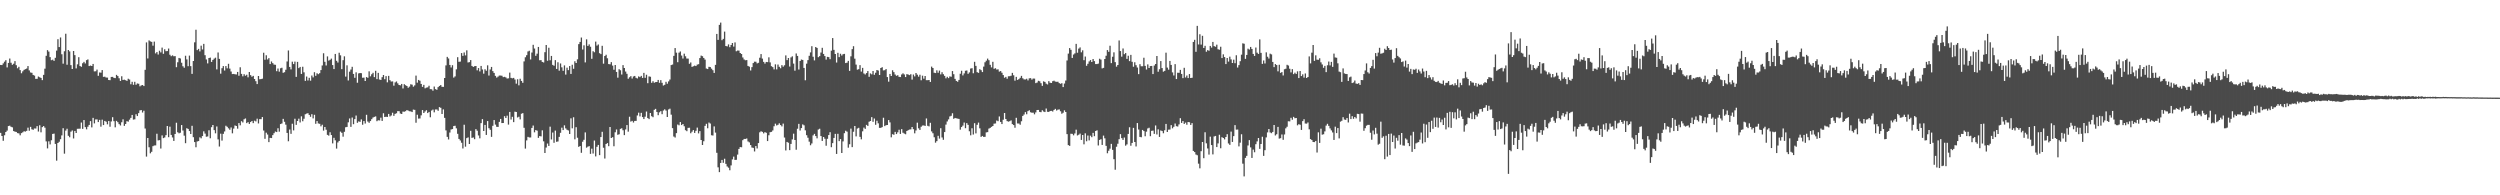 <svg xmlns="http://www.w3.org/2000/svg" width="1920" height="150"><path d="M0 49.853h1v52.199H0zM1 49.963h1v54.499H1zM2 48.697h1v59.434H2zM3 47.340h1v56.525H3zM4 46.218h1v55.151H4zM5 51.757h1v48.525H5zM6 48.308h1v48.505H6zM7 44.950h1v51.567H7zM8 48.182h1v49.184H8zM9 49.789h1v48.015H9zM10 48.935h1v51.743H10zM11 46.962h1v54.174H11zM12 50.084h1v51.260H12zM13 52.444h1v49.800H13zM14 51.324h1v51.121H14zM15 53.867h1v50.050H15zM16 56.273h1v45.989H16zM17 54.799h1v46.829H17zM18 53.652h1v47.154H18zM19 53.073h1v48.001H19zM20 52.631h1v47.878H20zM21 50.739h1v47.324H21zM22 54.078h1v46.323H22zM23 55.648h1v41.776H23zM24 55.909h1v43.437H24zM25 57.555h1v42.153H25zM26 58.083h1v40.556H26zM27 60.546h1v38.168H27zM28 60.535h1v36.330H28zM29 58.777h1v42.217H29zM30 59.340h1v36.855H30zM31 59.848h1v41.801H31zM32 61.560h1v36.097H32zM33 57.497h1v39.299H33zM34 52.746h1v45.284H34zM35 42.876h1v65.735H35zM36 38.489h1v75.490H36zM37 39.651h1v68.875H37zM38 43.888h1v67.007H38zM39 46.257h1v61.485H39zM40 45.836h1v57.024H40zM41 46.749h1v55.840H41zM42 44.403h1v66.131H42zM43 38.864h1v84.515H43zM44 30.109h1v79.726H44zM45 36.163h1v72.675H45zM46 28.754h1v78.131H46zM47 41.698h1v62.290H47zM48 48.894h1v49.544H48zM49 39.363h1v78.669H49zM50 25.900h1v74.403H50zM51 49.738h1v49.113H51zM52 38.390h1v65.888H52zM53 39.491h1v65.913H53zM54 50.006h1v51.109H54zM55 53.002h1v47.186H55zM56 39.148h1v67.202H56zM57 42.332h1v58.214H57zM58 52.505h1v49.656H58zM59 49.386h1v49.516H59zM60 43.925h1v54.957H60zM61 50.759h1v48.058H61zM62 51.279h1v42.831H62zM63 48.569h1v50.395H63zM64 47.502h1v44.733H64zM65 48.740h1v48.889H65zM66 46.179h1v53.156H66zM67 45.614h1v51.693H67zM68 50.755h1v45.181H68zM69 50.322h1v42.705H69zM70 50.684h1v47.177H70zM71 49.111h1v41.409H71zM72 54.842h1v39.924H72zM73 54.749h1v36.983H73zM74 53.451h1v38.226H74zM75 58.239h1v35.509H75zM76 55.657h1v36.392H76zM77 55.824h1v41.444H77zM78 53.794h1v38.091H78zM79 59.058h1v37.017H79zM80 58.866h1v33.991H80zM81 59.521h1v33.966H81zM82 59.605h1v35.889H82zM83 61.423h1v31.531H83zM84 61.613h1v35.701H84zM85 59.074h1v34.188H85zM86 59.054h1v30.952H86zM87 59.789h1v33.291H87zM88 60.008h1v37.795H88zM89 57.495h1v35.353H89zM90 58.427h1v35.438H90zM91 60.088h1v35.239H91zM92 62.167h1v34.172H92zM93 58.582h1v35.323H93zM94 61.375h1v30.288H94zM95 61.173h1v35.484H95zM96 61.576h1v33.655H96zM97 62.114h1v30.959H97zM98 60.491h1v32.957H98zM99 61.095h1v30.805H99zM100 64.698h1v25.811H100zM101 62.842h1v25.429H101zM102 65.108h1v26.720H102zM103 62.844h1v28.821H103zM104 65.083h1v22.655H104zM105 64.101h1v25.060H105zM106 64.302h1v22.586H106zM107 66.302h1v18.496H107zM108 65.600h1v18.931H108zM109 65.305h1v21.124H109zM110 66.078h1v18.956H110zM111 53.620h1v45.083H111zM112 32.540h1v87.730H112zM113 44.920h1v61.077H113zM114 31.002h1v82.091H114zM115 31.792h1v85.950H115zM116 32.162h1v84.416H116zM117 35.090h1v77.202H117zM118 31.959h1v79.745H118zM119 41.000h1v70.686H119zM120 39.974h1v62.720H120zM121 41.869h1v65.945H121zM122 38.951h1v68.651H122zM123 40.228h1v73.849H123zM124 36.562h1v67.406H124zM125 41.327h1v64.753H125zM126 37.855h1v67.710H126zM127 39.297h1v64.476H127zM128 39.228h1v57.539H128zM129 37.283h1v68.065H129zM130 42.018h1v55.247H130zM131 43.158h1v60.455H131zM132 42.510h1v63.052H132zM133 43.233h1v65.000H133zM134 43.092h1v59.837H134zM135 51.620h1v42.645H135zM136 47.818h1v53.748H136zM137 44.481h1v57.928H137zM138 44.909h1v57.024H138zM139 48.196h1v47.841H139zM140 50.896h1v49.377H140zM141 52.007h1v52.183H141zM142 42.828h1v67.136H142zM143 45.637h1v52.798H143zM144 50.830h1v48.198H144zM145 42.682h1v57.953H145zM146 50.787h1v52.116H146zM147 56.728h1v39.867H147zM148 46.850h1v58.521H148zM149 32.508h1v76.579H149zM150 22.845h1v90.234H150zM151 38.521h1v70.118H151zM152 37.548h1v70.784H152zM153 39.484h1v66.005H153zM154 35.094h1v71.123H154zM155 37.992h1v66.506H155zM156 33.707h1v67.145H156zM157 42.416h1v60.212H157zM158 45.680h1v59.317H158zM159 48.688h1v56.094H159zM160 44.554h1v55.511H160zM161 44.215h1v61.986H161zM162 47.585h1v50.109H162zM163 46.014h1v49.981H163zM164 45.028h1v54.904H164zM165 44.279h1v58.102H165zM166 53.281h1v43.856H166zM167 40.308h1v66.751H167zM168 45.222h1v67.326H168zM169 56.584h1v46.090H169zM170 52.375h1v55.595H170zM171 50.741h1v52.043H171zM172 54.188h1v46.786H172zM173 50.759h1v45.824H173zM174 52.457h1v44.902H174zM175 48.988h1v49.548H175zM176 52.691h1v46.967H176zM177 54.941h1v42.929H177zM178 56.863h1v45.527H178zM179 56.774h1v42.016H179zM180 57.012h1v39.336H180zM181 57.198h1v39.574H181zM182 55.231h1v43.593H182zM183 58.154h1v36.351H183zM184 51.677h1v44.563H184zM185 56.731h1v36.328H185zM186 58.603h1v35.456H186zM187 56.964h1v34.628H187zM188 58.175h1v32.799H188zM189 57.410h1v37.143H189zM190 59.402h1v34.371H190zM191 55.321h1v39.878H191zM192 57.713h1v36.056H192zM193 58.921h1v33.982H193zM194 58.269h1v36.285H194zM195 60.670h1v31.982H195zM196 62.350h1v30.888H196zM197 64.556h1v26.603H197zM198 58.376h1v36.468H198zM199 60.853h1v30.645H199zM200 60.713h1v30.851H200zM201 60.432h1v29.459H201zM202 40.487h1v59.747H202zM203 45.863h1v60.748H203zM204 42.444h1v59.422H204zM205 45.650h1v57.690H205zM206 44.646h1v64.529H206zM207 49.205h1v56.683H207zM208 47.218h1v58.793H208zM209 48.500h1v55.282H209zM210 49.606h1v52.668H210zM211 49.745h1v51.256H211zM212 54.668h1v46.765H212zM213 52.645h1v45.879H213zM214 55.021h1v46.097H214zM215 52.448h1v42.831H215zM216 52.027h1v42.785H216zM217 55.891h1v35.410H217zM218 55.449h1v38.118H218zM219 53.556h1v42.192H219zM220 47.200h1v54.870H220zM221 38.773h1v69.745H221zM222 51.409h1v48.097H222zM223 53.300h1v49.484H223zM224 47.372h1v47.662H224zM225 49.221h1v50.903H225zM226 47.296h1v43.884H226zM227 59.015h1v36.859H227zM228 47.493h1v45.447H228zM229 52.306h1v38.837H229zM230 51.405h1v42.638H230zM231 56.799h1v32.568H231zM232 51.247h1v41.883H232zM233 55.529h1v35.644H233zM234 62.114h1v25.644H234zM235 58.800h1v28.423H235zM236 61.805h1v25.140H236zM237 59.738h1v28.553H237zM238 61.942h1v27.752H238zM239 58.022h1v29.665H239zM240 59.461h1v31.478H240zM241 55.460h1v32.707H241zM242 58.237h1v36.836H242zM243 56.264h1v36.729H243zM244 56.964h1v37.859H244zM245 56.239h1v38.823H245zM246 53.831h1v43.195H246zM247 50.265h1v45.531H247zM248 40.892h1v59.427H248zM249 47.445h1v50.091H249zM250 50.262h1v49.363H250zM251 43.311h1v60.292H251zM252 46.561h1v57.637H252zM253 45.916h1v55.671H253zM254 45.030h1v58.683H254zM255 49.960h1v60.191H255zM256 53.064h1v52.750H256zM257 41.407h1v66.373H257zM258 46.692h1v67.458H258zM259 48.042h1v61.375H259zM260 40.508h1v67.722H260zM261 42.476h1v58.580H261zM262 53.082h1v48.930H262zM263 46.216h1v58.752H263zM264 43.263h1v57.939H264zM265 58.813h1v38.926H265zM266 50.180h1v47.312H266zM267 61.821h1v32.119H267zM268 55.064h1v35.930H268zM269 53.394h1v44.028H269zM270 51.283h1v38.976H270zM271 56.770h1v38.605H271zM272 59.763h1v31.750H272zM273 55.531h1v33.213H273zM274 63.554h1v30.734H274zM275 56.383h1v36.843H275zM276 56.074h1v37.516H276zM277 56.197h1v35.513H277zM278 59.697h1v36.088H278zM279 59.601h1v33.387H279zM280 62.185h1v32.666H280zM281 59.171h1v28.979H281zM282 59.747h1v33.588H282zM283 54.792h1v39.503H283zM284 58.605h1v34.351H284zM285 57.049h1v34.504H285zM286 55.907h1v34.344H286zM287 59.237h1v30.503H287zM288 54.394h1v34.985H288zM289 60.757h1v32.307H289zM290 55.950h1v36.408H290zM291 61.107h1v31.416H291zM292 61.375h1v28.981H292zM293 59.267h1v33.586H293zM294 57.621h1v29.388H294zM295 60.835h1v28.999H295zM296 58.470h1v31.183H296zM297 63.229h1v26.587H297zM298 58.248h1v29.272H298zM299 61.599h1v27.841H299zM300 62.595h1v26.097H300zM301 62.505h1v24.058H301zM302 65.804h1v23.188H302zM303 63.272h1v24.158H303zM304 62.563h1v24.413H304zM305 63.991h1v21.359H305zM306 65.300h1v20.100H306zM307 65.554h1v21.632H307zM308 64.471h1v23.078H308zM309 67.953h1v17.770H309zM310 64.659h1v21.135H310zM311 65.437h1v19.954H311zM312 66.044h1v18.464H312zM313 67.360h1v17.596H313zM314 66.506h1v18.965H314zM315 64.719h1v20.824H315zM316 65.023h1v21.032H316zM317 66.561h1v17.612H317zM318 65.582h1v18.784H318zM319 58.072h1v36.191H319zM320 63.494h1v24.639H320zM321 61.386h1v29.702H321zM322 62.029h1v28.935H322zM323 64.453h1v24.113H323zM324 66.717h1v17.832H324zM325 65.167h1v21.593H325zM326 67.815h1v17.782H326zM327 67.273h1v17.340H327zM328 67.074h1v19.741H328zM329 65.840h1v20.128H329zM330 68.449h1v21.604H330zM331 68.564h1v16.335H331zM332 69.617h1v14.557H332zM333 66.433h1v19.821H333zM334 68.449h1v15.626H334zM335 68.974h1v15.090H335zM336 66.923h1v18.164H336zM337 65.973h1v16.310H337zM338 65.339h1v17.439H338zM339 66.641h1v20.924H339zM340 66.717h1v17.322H340zM341 59.894h1v30.652H341zM342 50.205h1v49.965H342zM343 43.661h1v61.457H343zM344 44.888h1v62.242H344zM345 49.894h1v51.874H345zM346 51.835h1v47.598H346zM347 50.061h1v49.081H347zM348 59.573h1v37.264H348zM349 58.665h1v37.919H349zM350 53.238h1v45.300H350zM351 43.932h1v58.823H351zM352 47.477h1v59.246H352zM353 47.317h1v60.578H353zM354 40.778h1v68.859H354zM355 42.888h1v71.152H355zM356 40.272h1v55.513H356zM357 42.531h1v70.090H357zM358 38.665h1v67.433H358zM359 47.969h1v57.571H359zM360 47.733h1v62.846H360zM361 46.117h1v54.341H361zM362 50.626h1v55.259H362zM363 51.427h1v54.126H363zM364 50.864h1v56.030H364zM365 50.697h1v48.493H365zM366 54.034h1v46.367H366zM367 52.263h1v51.794H367zM368 54.845h1v51.379H368zM369 50.617h1v43.952H369zM370 53.329h1v38.159H370zM371 56.584h1v44.016H371zM372 53.183h1v42.783H372zM373 54.337h1v49.285H373zM374 50.155h1v42.822H374zM375 57.994h1v40.453H375zM376 53.359h1v46.307H376zM377 51.421h1v53.675H377zM378 54.607h1v42.025H378zM379 56.010h1v36.218H379zM380 58.282h1v37.436H380zM381 59.610h1v37.791H381zM382 58.832h1v38.644H382zM383 57.987h1v35.587H383zM384 58.028h1v33.311H384zM385 58.143h1v36.372H385zM386 59.244h1v35.204H386zM387 59.001h1v30.249H387zM388 59.431h1v31.197H388zM389 60.340h1v28.471H389zM390 60.175h1v35.506H390zM391 55.735h1v30.210H391zM392 59.825h1v31.995H392zM393 60.152h1v29.549H393zM394 59.784h1v34.032H394zM395 61.082h1v24.671H395zM396 64.281h1v21.725H396zM397 60.867h1v29.356H397zM398 65.543h1v24.131H398zM399 60.471h1v31.242H399zM400 62.176h1v25.172H400zM401 63.595h1v23.312H401zM402 47.157h1v50.977H402zM403 43.970h1v70.134H403zM404 42.375h1v65.465H404zM405 39.537h1v65.577H405zM406 38.960h1v66.630H406zM407 45.653h1v59.930H407zM408 40.356h1v57.887H408zM409 34.415h1v62.002H409zM410 37.292h1v64.352H410zM411 42.870h1v57.005H411zM412 41.235h1v59.116H412zM413 36.026h1v69.857H413zM414 46.264h1v58.239H414zM415 46.207h1v58.569H415zM416 47.564h1v52.540H416zM417 47.955h1v60.564H417zM418 40.112h1v77.394H418zM419 34.563h1v78.767H419zM420 46.623h1v63.588H420zM421 36.662h1v75.403H421zM422 46.271h1v51.004H422zM423 42.973h1v64.149H423zM424 49.818h1v51.949H424zM425 50.487h1v59.175H425zM426 46.163h1v54.163H426zM427 52.938h1v55.950H427zM428 47.797h1v60.857H428zM429 54.263h1v50.846H429zM430 48.759h1v53.217H430zM431 51.711h1v46.349H431zM432 54.382h1v45.495H432zM433 50.203h1v46.040H433zM434 57.294h1v41.322H434zM435 51.993h1v47.710H435zM436 53.883h1v46.312H436zM437 50.759h1v52.144H437zM438 56.758h1v34.133H438zM439 49.736h1v48.804H439zM440 52.819h1v37.218H440zM441 47.028h1v59.995H441zM442 48.363h1v49.331H442zM443 45.566h1v60.214H443zM444 33.909h1v78.884H444zM445 32.183h1v79.932H445zM446 28.812h1v88.538H446zM447 38.063h1v70.791H447zM448 34.820h1v72.537H448zM449 47.910h1v53.783H449zM450 30.228h1v83.176H450zM451 35.280h1v77.346H451zM452 34.108h1v78.124H452zM453 35.875h1v82.306H453zM454 45.142h1v69.026H454zM455 39.336h1v78.589H455zM456 40.121h1v67.825H456zM457 31.936h1v88.154H457zM458 35.042h1v77.678H458zM459 34.133h1v77.154H459zM460 40.855h1v78.303H460zM461 41.597h1v63.691H461zM462 35.200h1v66.032H462zM463 48.882h1v64.556H463zM464 43.007h1v78.765H464zM465 42.023h1v68.566H465zM466 44.735h1v65.163H466zM467 49.184h1v63.091H467zM468 49.393h1v48.159H468zM469 47.724h1v58.237H469zM470 50.361h1v55.003H470zM471 53.568h1v58.770H471zM472 49.944h1v51.638H472zM473 55.231h1v44.193H473zM474 59.653h1v43.897H474zM475 53.153h1v49.981H475zM476 53.979h1v44.998H476zM477 57.248h1v41.263H477zM478 50.047h1v49.976H478zM479 52.235h1v51.526H479zM480 54.959h1v44.485H480zM481 56.694h1v39.342H481zM482 60.457h1v40.686H482zM483 59.358h1v30.290H483zM484 58.459h1v34.939H484zM485 60.336h1v32.485H485zM486 58.722h1v35.392H486zM487 58.315h1v34.563H487zM488 59.772h1v33.076H488zM489 60.242h1v28.434H489zM490 58.665h1v27.873H490zM491 59.248h1v30.135H491zM492 58.285h1v28.372H492zM493 59.875h1v30.041H493zM494 55.964h1v35.493H494zM495 59.729h1v29.885H495zM496 57.372h1v28.308H496zM497 63.922h1v26.772H497zM498 58.685h1v32.787H498zM499 58.946h1v27.843H499zM500 63.574h1v25.678H500zM501 62.377h1v27.651H501zM502 63.547h1v20.757H502zM503 63.094h1v20.515H503zM504 62.963h1v22.987H504zM505 61.366h1v27.118H505zM506 63.593h1v22.659H506zM507 61.542h1v23.797H507zM508 63.613h1v24.083H508zM509 65.671h1v19.212H509zM510 65.144h1v18.821H510zM511 62.837h1v22.083H511zM512 64.311h1v25.532H512zM513 62.537h1v21.508H513zM514 61.098h1v22.353H514zM515 49.990h1v38.061H515zM516 49.567h1v48.834H516zM517 42.888h1v61.967H517zM518 36.914h1v68.685H518zM519 40.441h1v61.789H519zM520 47.749h1v47.912H520zM521 40.457h1v55.797H521zM522 39.500h1v54.268H522zM523 42.664h1v53.394H523zM524 44.927h1v50.317H524zM525 41.210h1v55.783H525zM526 43.188h1v56.822H526zM527 44.968h1v55.774H527zM528 45.026h1v53.169H528zM529 49.022h1v49.075H529zM530 47.978h1v54.362H530zM531 51.329h1v49.807H531zM532 50.871h1v49.043H532zM533 50.361h1v51.730H533zM534 50.745h1v49.702H534zM535 49.596h1v48.427H535zM536 49.290h1v53.139H536zM537 44.611h1v56.083H537zM538 42.721h1v64.803H538zM539 43.147h1v68.195H539zM540 44.506h1v64.007H540zM541 45.749h1v50.926H541zM542 52.618h1v42.453H542zM543 53.034h1v45.488H543zM544 51.320h1v42.783H544zM545 51.508h1v43.341H545zM546 52.725h1v51.169H546zM547 53.934h1v50.150H547zM548 56.007h1v41.057H548zM549 49.825h1v52.004H549zM550 26.040h1v91.301H550zM551 30.599h1v97.936H551zM552 19.100h1v113.097H552zM553 17.374h1v107.758H553zM554 30.860h1v91.958H554zM555 29.855h1v95.158H555zM556 24.259h1v97.639H556zM557 35.353h1v90.504H557zM558 35.653h1v92.187H558zM559 34.113h1v94.675H559zM560 36.271h1v94.487H560zM561 34.543h1v92.509H561zM562 33.016h1v89.399H562zM563 35.788h1v84.464H563zM564 32.577h1v90.266H564zM565 39.384h1v83.320H565zM566 38.791h1v79.923H566zM567 38.844h1v75.524H567zM568 40.718h1v72.251H568zM569 41.464h1v71.654H569zM570 44.140h1v63.512H570zM571 45.692h1v61.027H571zM572 46.284h1v60.400H572zM573 46.133h1v60.187H573zM574 50.620h1v58.012H574zM575 51.183h1v58.184H575zM576 54.117h1v57.289H576zM577 51.546h1v61.780H577zM578 48.420h1v65.156H578zM579 47.365h1v68.969H579zM580 47.397h1v64.783H580zM581 48.708h1v65.295H581zM582 48.251h1v61.622H582zM583 44.357h1v57.298H583zM584 41.499h1v59.294H584zM585 45.012h1v56.239H585zM586 47.539h1v54.913H586zM587 48.832h1v52.645H587zM588 47.589h1v54.426H588zM589 47.736h1v60.583H589zM590 44.037h1v59.825H590zM591 47.930h1v53.593H591zM592 50.839h1v50.439H592zM593 51.553h1v48.663H593zM594 53.311h1v43.671H594zM595 49.429h1v45.527H595zM596 53.302h1v43.032H596zM597 49.551h1v46.303H597zM598 51.286h1v43.446H598zM599 52.439h1v43.600H599zM600 50.029h1v47.044H600zM601 51.183h1v43.737H601zM602 50.130h1v55.486H602zM603 42.524h1v73.022H603zM604 46.188h1v62.814H604zM605 44.563h1v65.039H605zM606 51.105h1v64.185H606zM607 44.078h1v66.454H607zM608 43.286h1v63.783H608zM609 48.857h1v53.778H609zM610 54.295h1v53.233H610zM611 41.077h1v73.913H611zM612 42.952h1v55.920H612zM613 53.375h1v41.748H613zM614 46.843h1v53.403H614zM615 45.731h1v52.602H615zM616 46.042h1v49.505H616zM617 52.197h1v44.037H617zM618 61.663h1v38.432H618zM619 48.894h1v54.943H619zM620 46.172h1v59.585H620zM621 42.833h1v65.989H621zM622 40.263h1v71.276H622zM623 35.504h1v74.666H623zM624 43.565h1v60.397H624zM625 46.387h1v56.438H625zM626 36.113h1v68.399H626zM627 36.802h1v69.420H627zM628 43.909h1v55.575H628zM629 43.103h1v55.769H629zM630 40.363h1v64.149H630zM631 36.715h1v71.526H631zM632 41.441h1v63.787H632zM633 43.034h1v63.494H633zM634 45.779h1v66.154H634zM635 43.666h1v62.922H635zM636 43.895h1v59.841H636zM637 45.456h1v56.051H637zM638 38.912h1v74.137H638zM639 29.214h1v80.690H639zM640 38.278h1v67.637H640zM641 41.489h1v61.315H641zM642 48.001h1v70.210H642zM643 40.549h1v62.192H643zM644 43.893h1v64.506H644zM645 41.272h1v65.556H645zM646 42.668h1v74.856H646zM647 41.624h1v66.985H647zM648 41.373h1v60.912H648zM649 48.436h1v51.958H649zM650 48.122h1v52.991H650zM651 46.735h1v66.680H651zM652 54.451h1v56.364H652zM653 43.259h1v55.504H653zM654 37.717h1v75.288H654zM655 35.502h1v65.689H655zM656 45.076h1v51.709H656zM657 49.599h1v55.135H657zM658 53.517h1v45.204H658zM659 53.133h1v45.012H659zM660 50.015h1v55.087H660zM661 54.987h1v52.039H661zM662 52.100h1v48.775H662zM663 56.424h1v41.570H663zM664 57.188h1v41.776H664zM665 56.133h1v39.771H665zM666 54.595h1v42.110H666zM667 58.992h1v34.502H667zM668 56.351h1v36.564H668zM669 57.090h1v32.865H669zM670 54.536h1v39.015H670zM671 57.449h1v33.586H671zM672 55.863h1v39.988H672zM673 53.785h1v38.933H673zM674 54.172h1v40.569H674zM675 57.623h1v40.601H675zM676 52.247h1v45.941H676zM677 51.627h1v46.026H677zM678 54.082h1v36.317H678zM679 53.890h1v42.986H679zM680 53.048h1v43.094H680zM681 59.175h1v36.809H681zM682 62.698h1v29.533H682zM683 56.763h1v37.223H683zM684 58.356h1v47.113H684zM685 53.989h1v49.072H685zM686 55.385h1v48.118H686zM687 57.227h1v44.032H687zM688 58.234h1v44.724H688zM689 57.729h1v43.877H689zM690 59.052h1v40.601H690zM691 59.166h1v43.678H691zM692 57.202h1v41.991H692zM693 56.296h1v45.653H693zM694 57.168h1v45.426H694zM695 59.205h1v43.911H695zM696 56.946h1v43.639H696zM697 57.225h1v42.762H697zM698 57.690h1v41.794H698zM699 56.982h1v42.419H699zM700 61.137h1v36.374H700zM701 57.223h1v42.000H701zM702 58.697h1v43.694H702zM703 56.065h1v44.149H703zM704 57.349h1v36.848H704zM705 58.898h1v39.668H705zM706 57.417h1v42.359H706zM707 61.652h1v35.680H707zM708 58.129h1v38.274H708zM709 60.400h1v35.891H709zM710 58.349h1v38.356H710zM711 61.597h1v29.391H711zM712 61.617h1v35.007H712zM713 61.446h1v35.637H713zM714 62.947h1v31.350H714zM715 51.155h1v49.743H715zM716 52.229h1v50.118H716zM717 55.861h1v49.541H717zM718 56.101h1v53.448H718zM719 54.018h1v54.350H719zM720 55.868h1v48.411H720zM721 54.243h1v52.178H721zM722 57.140h1v41.295H722zM723 55.449h1v50.148H723zM724 57.010h1v50.340H724zM725 58.241h1v43.197H725zM726 60.162h1v35.541H726zM727 58.994h1v34.266H727zM728 59.992h1v31.707H728zM729 58.669h1v30.771H729zM730 58.916h1v30.036H730zM731 54.565h1v32.423H731zM732 56.998h1v34.243H732zM733 60.571h1v29.981H733zM734 62.176h1v28.693H734zM735 62.789h1v28.292H735zM736 61.372h1v29.984H736zM737 56.641h1v42.945H737zM738 54.309h1v43.259H738zM739 57.923h1v38.544H739zM740 56.346h1v37.775H740zM741 54.339h1v44.108H741zM742 54.126h1v40.441H742zM743 56.657h1v39.249H743zM744 55.600h1v45.213H744zM745 52.657h1v51.260H745zM746 52.380h1v46.152H746zM747 56.248h1v47.086H747zM748 47.440h1v47.159H748zM749 50.578h1v51.860H749zM750 55.433h1v40.391H750zM751 55.939h1v38.242H751zM752 53.130h1v45.435H752zM753 53.897h1v51.235H753zM754 55.371h1v49.029H754zM755 51.148h1v54.005H755zM756 47.811h1v57.255H756zM757 46.614h1v55.062H757zM758 45.005h1v56.493H758zM759 46.232h1v52.558H759zM760 49.766h1v48.429H760zM761 51.766h1v45.689H761zM762 47.486h1v49.292H762zM763 52.824h1v42.158H763zM764 52.359h1v42.460H764zM765 53.412h1v39.132H765zM766 53.259h1v39.812H766zM767 54.993h1v34.444H767zM768 54.575h1v39.068H768zM769 55.836h1v39.462H769zM770 57.632h1v34.312H770zM771 59.686h1v27.102H771zM772 59.015h1v32.382H772zM773 60.493h1v32.540H773zM774 58.587h1v34.834H774zM775 58.516h1v34.559H775zM776 58.189h1v34.293H776zM777 55.975h1v39.365H777zM778 57.793h1v38.271H778zM779 61.951h1v36.161H779zM780 59.056h1v31.430H780zM781 61.384h1v33.442H781zM782 60.757h1v34.131H782zM783 59.747h1v36.035H783zM784 58.260h1v34.882H784zM785 60.091h1v28.944H785zM786 60.974h1v26.962H786zM787 61.006h1v25.122H787zM788 60.450h1v27.306H788zM789 61.734h1v23.630H789zM790 60.180h1v24.527H790zM791 60.027h1v26.189H791zM792 61.132h1v25.431H792zM793 60.315h1v26.214H793zM794 60.381h1v27.450H794zM795 63.858h1v22.444H795zM796 63.387h1v21.073H796zM797 62.045h1v22.375H797zM798 62.400h1v23.570H798zM799 63.897h1v22.247H799zM800 65.934h1v18.743H800zM801 62.469h1v23.167H801zM802 62.931h1v23.131H802zM803 64.270h1v19.084H803zM804 64.877h1v20.968H804zM805 62.299h1v23.666H805zM806 63.554h1v21.762H806zM807 63.757h1v21.394H807zM808 62.368h1v23.284H808zM809 61.951h1v22.501H809zM810 62.668h1v20.963H810zM811 62.840h1v22.030H811zM812 62.785h1v21.423H812zM813 63.833h1v20.176H813zM814 64.341h1v21.087H814zM815 63.885h1v23.465H815zM816 66.886h1v19.704H816zM817 64.144h1v20.615H817zM818 61.835h1v24.200H818zM819 46.461h1v56.554H819zM820 41.176h1v70.283H820zM821 36.905h1v75.101H821zM822 38.267h1v64.460H822zM823 44.488h1v58.298H823zM824 41.869h1v62.061H824zM825 41.011h1v61.496H825zM826 33.689h1v65.879H826zM827 40.478h1v63.544H827zM828 37.308h1v66.183H828zM829 36.383h1v66.234H829zM830 40.205h1v67.271H830zM831 38.670h1v65.002H831zM832 46.218h1v64.645H832zM833 43.417h1v59.006H833zM834 50.537h1v57.932H834zM835 49.008h1v55.085H835zM836 47.168h1v60.665H836zM837 46.143h1v58.031H837zM838 47.623h1v57.740H838zM839 45.303h1v56.715H839zM840 46.937h1v57.658H840zM841 49.184h1v51.439H841zM842 49.182h1v50.926H842zM843 48.871h1v62.828H843zM844 45.085h1v62.393H844zM845 45.776h1v61.146H845zM846 52.517h1v58.768H846zM847 52.119h1v52.000H847zM848 45.321h1v60.917H848zM849 42.815h1v69.193H849zM850 38.466h1v79.257H850zM851 39.771h1v75.984H851zM852 35.147h1v79.031H852zM853 48.475h1v62.036H853zM854 43.579h1v71.514H854zM855 40.185h1v82.061H855zM856 47.736h1v82.617H856zM857 51.194h1v61.507H857zM858 49.896h1v60.505H858zM859 31.075h1v75.842H859zM860 39.205h1v63.805H860zM861 43.504h1v62.565H861zM862 37.234h1v70.212H862zM863 41.606h1v64.034H863zM864 40.773h1v71.111H864zM865 45.225h1v65.680H865zM866 42.824h1v60.040H866zM867 46.944h1v50.809H867zM868 42.146h1v69.793H868zM869 47.438h1v62.311H869zM870 51.276h1v46.916H870zM871 47.820h1v61.221H871zM872 50.098h1v62.409H872zM873 51.885h1v42.625H873zM874 56.939h1v42.545H874zM875 49.285h1v55.882H875zM876 50.915h1v54.490H876zM877 50.910h1v48.887H877zM878 44.325h1v56.323H878zM879 50.599h1v54.062H879zM880 53.398h1v47.701H880zM881 49.473h1v49.203H881zM882 52.213h1v45.902H882zM883 50.729h1v53.851H883zM884 50.654h1v49.837H884zM885 56.898h1v43.419H885zM886 50.313h1v52.503H886zM887 49.159h1v47.195H887zM888 43.000h1v60.251H888zM889 55.115h1v44.218H889zM890 53.199h1v51.954H890zM891 46.893h1v53.293H891zM892 52.290h1v48.358H892zM893 55.025h1v47.340H893zM894 54.444h1v45.598H894zM895 40.453h1v54.705H895zM896 51.936h1v49.420H896zM897 53.501h1v46.069H897zM898 46.790h1v52.693H898zM899 49.885h1v46.239H899zM900 55.625h1v42.947H900zM901 57.978h1v39.402H901zM902 49.258h1v45.616H902zM903 60.699h1v36.207H903zM904 55.859h1v41.302H904zM905 55.923h1v39.640H905zM906 53.657h1v37.095H906zM907 56.763h1v37.665H907zM908 60.020h1v32.975H908zM909 52.050h1v43.110H909zM910 59.489h1v34.666H910zM911 58.035h1v37.779H911zM912 59.962h1v33.719H912zM913 56.898h1v37.026H913zM914 59.919h1v36.010H914zM915 59.718h1v34.845H915zM916 32.215h1v83.698H916zM917 30.558h1v86.220H917zM918 39.791h1v78.902H918zM919 19.865h1v99.378H919zM920 34.149h1v91.560H920zM921 26.305h1v102.960H921zM922 34.229h1v81.887H922zM923 27.498h1v81.560H923zM924 36.832h1v84.677H924zM925 35.172h1v66.399H925zM926 39.711h1v70.390H926zM927 38.503h1v75.510H927zM928 38.972h1v79.742H928zM929 35.266h1v69.708H929zM930 36.559h1v74.831H930zM931 32.215h1v86.373H931zM932 35.426h1v69.367H932zM933 35.912h1v68.468H933zM934 34.330h1v78.621H934zM935 37.830h1v72.295H935zM936 38.210h1v65.259H936zM937 35.907h1v77.943H937zM938 44.588h1v60.777H938zM939 41.746h1v64.220H939zM940 43.835h1v63.206H940zM941 49.221h1v56.005H941zM942 44.552h1v58.521H942zM943 47.289h1v62.867H943zM944 43.510h1v67.758H944zM945 45.625h1v55.447H945zM946 48.370h1v60.626H946zM947 45.815h1v58.717H947zM948 48.521h1v47.580H948zM949 42.439h1v57.122H949zM950 51.851h1v47.607H950zM951 50.024h1v62.400H951zM952 46.983h1v62.579H952zM953 42.009h1v61.089H953zM954 33.289h1v92.395H954zM955 33.609h1v101.843H955zM956 45.209h1v76.030H956zM957 42.183h1v77.541H957zM958 37.372h1v74.341H958zM959 38.052h1v69.564H959zM960 36.058h1v77.161H960zM961 37.562h1v83.734H961zM962 41.402h1v73.508H962zM963 42.961h1v73.997H963zM964 36.527h1v74.197H964zM965 40.434h1v68.175H965zM966 41.425h1v64.554H966zM967 30.263h1v84.087H967zM968 40.622h1v69.976H968zM969 49.047h1v55.946H969zM970 46.440h1v73.267H970zM971 48.731h1v66.644H971zM972 40.185h1v65.357H972zM973 43.575h1v58.111H973zM974 44.948h1v54.115H974zM975 41.199h1v60.535H975zM976 41.789h1v60.530H976zM977 47.589h1v53.744H977zM978 51.563h1v44.447H978zM979 49.187h1v54.847H979zM980 49.963h1v53.146H980zM981 54.808h1v42.652H981zM982 49.715h1v56.719H982zM983 55.943h1v50.214H983zM984 55.357h1v47.930H984zM985 57.935h1v49.411H985zM986 53.199h1v50.061H986zM987 52.785h1v45.774H987zM988 49.768h1v47.552H988zM989 50.329h1v42.783H989zM990 52.808h1v40.427H990zM991 55.627h1v34.820H991zM992 53.107h1v38.828H992zM993 56.923h1v32.847H993zM994 55.829h1v35.019H994zM995 56.795h1v33.824H995zM996 54.781h1v41.460H996zM997 59.930h1v35.452H997zM998 54.513h1v41.283H998zM999 58.420h1v41.373H999zM1000 57.111h1v35.921H1000zM1001 59.599h1v31.922H1001zM1002 56.442h1v38.425H1002zM1003 59.882h1v35.069H1003zM1004 59.134h1v34.902H1004zM1005 43.295h1v56.028H1005zM1006 48.708h1v58.109H1006zM1007 40.432h1v67.147H1007zM1008 34.568h1v74.476H1008zM1009 46.749h1v62.391H1009zM1010 42.474h1v65.783H1010zM1011 45.829h1v71.306H1011zM1012 45.934h1v55.719H1012zM1013 44.746h1v65.002H1013zM1014 47.848h1v50.958H1014zM1015 49.507h1v53.906H1015zM1016 52.089h1v51.038H1016zM1017 50.578h1v50.336H1017zM1018 55.389h1v41.071H1018zM1019 50.114h1v44.950H1019zM1020 47.255h1v49.422H1020zM1021 50.201h1v48.392H1021zM1022 47.509h1v52.645H1022zM1023 51.331h1v50.402H1023zM1024 41.178h1v66.286H1024zM1025 44.131h1v53.151H1025zM1026 44.323h1v57.898H1026zM1027 48.640h1v49.734H1027zM1028 55.014h1v51.299H1028zM1029 55.433h1v38.022H1029zM1030 62.851h1v29.929H1030zM1031 52.551h1v37.452H1031zM1032 56.390h1v35.385H1032zM1033 56.774h1v35.296H1033zM1034 56.873h1v33.817H1034zM1035 62.137h1v31.906H1035zM1036 59.372h1v27.933H1036zM1037 58.846h1v32.611H1037zM1038 63.780h1v25.436H1038zM1039 63.327h1v27.892H1039zM1040 61.846h1v28.029H1040zM1041 64.190h1v26.756H1041zM1042 64.423h1v22.982H1042zM1043 63.904h1v23.710H1043zM1044 65.254h1v28.210H1044zM1045 61.439h1v25.765H1045zM1046 61.555h1v25.735H1046zM1047 56.898h1v43.568H1047zM1048 54.121h1v44.330H1048zM1049 48.685h1v47.839H1049zM1050 55.488h1v40.400H1050zM1051 56.458h1v39.416H1051zM1052 52.176h1v49.750H1052zM1053 50.768h1v56.525H1053zM1054 45.937h1v54.323H1054zM1055 52.663h1v50.549H1055zM1056 40.755h1v57.385H1056zM1057 43.220h1v59.443H1057zM1058 40.409h1v70.704H1058zM1059 36.690h1v73.693H1059zM1060 41.256h1v52.187H1060zM1061 40.968h1v64.883H1061zM1062 40.475h1v64.249H1062zM1063 37.411h1v84.830H1063zM1064 38.409h1v65.817H1064zM1065 35.481h1v84.776H1065zM1066 36.855h1v66.012H1066zM1067 38.390h1v80.722H1067zM1068 38.150h1v64.465H1068zM1069 45.692h1v63.364H1069zM1070 48.086h1v56.014H1070zM1071 44.577h1v69.505H1071zM1072 36.992h1v68.822H1072zM1073 42.931h1v65.096H1073zM1074 43.906h1v59.873H1074zM1075 44.925h1v66.174H1075zM1076 47.649h1v54.483H1076zM1077 47.154h1v64.556H1077zM1078 51.112h1v60.780H1078zM1079 46.520h1v59.766H1079zM1080 51.931h1v55.270H1080zM1081 49.175h1v60.702H1081zM1082 55.009h1v57.230H1082zM1083 52.883h1v51.157H1083zM1084 56.948h1v59.706H1084zM1085 53.357h1v47.868H1085zM1086 53.584h1v60.885H1086zM1087 52.782h1v57.362H1087zM1088 55.950h1v53.551H1088zM1089 53.380h1v55.772H1089zM1090 54.831h1v52.448H1090zM1091 56.474h1v45.309H1091zM1092 52.659h1v57.507H1092zM1093 54.911h1v40.093H1093zM1094 59.271h1v49.944H1094zM1095 54.437h1v41.206H1095zM1096 60.013h1v45.831H1096zM1097 57.626h1v36.097H1097zM1098 59.452h1v42.014H1098zM1099 61.061h1v31.670H1099zM1100 59.285h1v39.619H1100zM1101 62.036h1v28.265H1101zM1102 62.849h1v34.625H1102zM1103 63.034h1v27.214H1103zM1104 62.119h1v35.884H1104zM1105 63.565h1v26.978H1105zM1106 64.059h1v29.823H1106zM1107 64.478h1v27.333H1107zM1108 61.773h1v34.204H1108zM1109 65.529h1v24.886H1109zM1110 63.668h1v35.699H1110zM1111 63.563h1v23.103H1111zM1112 62.244h1v35.534H1112zM1113 65.414h1v20.425H1113zM1114 65.190h1v33.012H1114zM1115 64.700h1v21.478H1115zM1116 65.680h1v25.204H1116zM1117 63.904h1v22.371H1117zM1118 65.378h1v26.310H1118zM1119 60.917h1v22.545H1119zM1120 67.092h1v23.570H1120zM1121 63.586h1v21.261H1121zM1122 65.371h1v24.113H1122zM1123 60.283h1v31.114H1123zM1124 60.077h1v41.041H1124zM1125 55.085h1v41.219H1125zM1126 59.509h1v35.841H1126zM1127 60.681h1v29.661H1127zM1128 65.570h1v25.170H1128zM1129 62.260h1v24.749H1129zM1130 63.311h1v28.182H1130zM1131 63.494h1v22.341H1131zM1132 65.742h1v25.806H1132zM1133 63.755h1v24.632H1133zM1134 66.502h1v23.023H1134zM1135 64.286h1v22.925H1135zM1136 65.277h1v18.656H1136zM1137 64.742h1v18.942H1137zM1138 65.474h1v20.295H1138zM1139 64.007h1v18.940H1139zM1140 63.078h1v19.533H1140zM1141 63.574h1v17.205H1141zM1142 60.754h1v24.410H1142zM1143 59.230h1v22.046H1143zM1144 59.491h1v24.671H1144zM1145 59.731h1v24.342H1145zM1146 62.302h1v28.377H1146zM1147 51.620h1v48.132H1147zM1148 41.828h1v62.494H1148zM1149 54.353h1v39.416H1149zM1150 53.533h1v45.953H1150zM1151 52.938h1v40.073H1151zM1152 52.471h1v46.667H1152zM1153 52.061h1v46.584H1153zM1154 54.826h1v39.166H1154zM1155 52.528h1v58.482H1155zM1156 50.294h1v46.832H1156zM1157 63.219h1v31.927H1157zM1158 33.309h1v100.200H1158zM1159 41.885h1v73.382H1159zM1160 24.657h1v91.493H1160zM1161 43.797h1v57.372H1161zM1162 42.389h1v68.930H1162zM1163 30.476h1v75.526H1163zM1164 37.111h1v63.817H1164zM1165 33.556h1v80.889H1165zM1166 39.249h1v68.243H1166zM1167 29.560h1v65.545H1167zM1168 40.478h1v61.416H1168zM1169 41.107h1v74.316H1169zM1170 43.472h1v52.641H1170zM1171 43.881h1v56.795H1171zM1172 35.294h1v69.594H1172zM1173 51.931h1v46.900H1173zM1174 42.014h1v57.415H1174zM1175 49.418h1v47.246H1175zM1176 53.886h1v41.132H1176zM1177 49.979h1v51.155H1177zM1178 52.277h1v45.039H1178zM1179 53.245h1v41.169H1179zM1180 52.007h1v56.758H1180zM1181 50.569h1v51.148H1181zM1182 47.619h1v54.270H1182zM1183 56.458h1v43.401H1183zM1184 48.763h1v54.760H1184zM1185 48.514h1v51.622H1185zM1186 54.044h1v38.010H1186zM1187 54.939h1v42.609H1187zM1188 57.202h1v41.375H1188zM1189 55.556h1v39.139H1189zM1190 56.621h1v36.875H1190zM1191 59.441h1v31.025H1191zM1192 56.811h1v32.964H1192zM1193 59.386h1v33.357H1193zM1194 58.688h1v35.614H1194zM1195 55.852h1v35.122H1195zM1196 58.040h1v27.166H1196zM1197 60.695h1v29.981H1197zM1198 61.885h1v29.814H1198zM1199 55.515h1v33.170H1199zM1200 60.461h1v26.399H1200zM1201 59.379h1v30.247H1201zM1202 60.729h1v27.026H1202zM1203 64.689h1v21.078H1203zM1204 59.393h1v32.954H1204zM1205 61.347h1v25.607H1205zM1206 62.002h1v24.191H1206zM1207 60.516h1v25.246H1207zM1208 50.356h1v50.560H1208zM1209 45.525h1v51.718H1209zM1210 45.163h1v59.738H1210zM1211 46.163h1v52.819H1211zM1212 41.286h1v56.147H1212zM1213 47.282h1v48.143H1213zM1214 45.692h1v51.288H1214zM1215 45.966h1v51.123H1215zM1216 43.925h1v53.000H1216zM1217 46.662h1v48.264H1217zM1218 53.183h1v41.558H1218zM1219 44.577h1v52.476H1219zM1220 44.655h1v54.941H1220zM1221 47.390h1v53.323H1221zM1222 48.127h1v51.812H1222zM1223 54.602h1v43.011H1223zM1224 52.663h1v47.482H1224zM1225 52.812h1v47.935H1225zM1226 53.499h1v47.097H1226zM1227 51.782h1v44.641H1227zM1228 36.898h1v66.737H1228zM1229 52.599h1v46.479H1229zM1230 42.563h1v62.553H1230zM1231 52.201h1v43.357H1231zM1232 47.024h1v52.535H1232zM1233 55.941h1v38.688H1233zM1234 52.132h1v48.882H1234zM1235 51.730h1v47.726H1235zM1236 53.629h1v41.231H1236zM1237 52.396h1v44.984H1237zM1238 60.219h1v36.827H1238zM1239 51.702h1v47.944H1239zM1240 62.503h1v30.206H1240zM1241 54.080h1v44.474H1241zM1242 58.129h1v36.692H1242zM1243 54.943h1v39.283H1243zM1244 58.681h1v33.419H1244zM1245 61.354h1v32.355H1245zM1246 55.280h1v39.809H1246zM1247 61.482h1v31.217H1247zM1248 53.927h1v47.431H1248zM1249 57.690h1v35.381H1249zM1250 50.821h1v45.353H1250zM1251 56.518h1v38.743H1251zM1252 52.023h1v41.315H1252zM1253 38.425h1v67.310H1253zM1254 43.128h1v63.918H1254zM1255 33.991h1v80.621H1255zM1256 44.302h1v59.415H1256zM1257 39.068h1v71.402H1257zM1258 52.528h1v49.537H1258zM1259 45.087h1v52.327H1259zM1260 53.320h1v43.737H1260zM1261 42.579h1v64.373H1261zM1262 43.231h1v71.114H1262zM1263 30.704h1v84.776H1263zM1264 35.154h1v78.266H1264zM1265 39.665h1v64.870H1265zM1266 37.800h1v69.438H1266zM1267 38.374h1v86.712H1267zM1268 29.631h1v91.031H1268zM1269 33.410h1v80.647H1269zM1270 41.153h1v73.354H1270zM1271 27.134h1v88.696H1271zM1272 51.439h1v55.630H1272zM1273 39.963h1v62.434H1273zM1274 45.250h1v62.514H1274zM1275 46.369h1v62.496H1275zM1276 42.995h1v59.111H1276zM1277 49.001h1v50.603H1277zM1278 52.489h1v42.016H1278zM1279 52.766h1v46.607H1279zM1280 50.114h1v46.886H1280zM1281 51.137h1v46.266H1281zM1282 53.826h1v47.930H1282zM1283 49.477h1v48.610H1283zM1284 57.491h1v33.154H1284zM1285 55.467h1v45.213H1285zM1286 55.769h1v36.122H1286zM1287 49.672h1v47.070H1287zM1288 48.512h1v52.052H1288zM1289 53.435h1v42.355H1289zM1290 52.208h1v45.531H1290zM1291 53.911h1v39.235H1291zM1292 57.012h1v37.747H1292zM1293 58.118h1v38.416H1293zM1294 58.756h1v38.477H1294zM1295 57.802h1v38.866H1295zM1296 60.901h1v35.413H1296zM1297 57.973h1v39.933H1297zM1298 57.557h1v36.932H1298zM1299 61.093h1v29.235H1299zM1300 59.944h1v35.339H1300zM1301 60.301h1v31.641H1301zM1302 59.608h1v29.832H1302zM1303 59.258h1v33.025H1303zM1304 59.324h1v34.007H1304zM1305 59.052h1v29.404H1305zM1306 60.242h1v28.766H1306zM1307 62.883h1v31.721H1307zM1308 60.938h1v31.810H1308zM1309 58.129h1v31.856H1309zM1310 63.050h1v31.670H1310zM1311 60.963h1v29.290H1311zM1312 64.657h1v22.913H1312zM1313 63.577h1v23.840H1313zM1314 62.384h1v28.807H1314zM1315 59.173h1v31.018H1315zM1316 57.575h1v38.374H1316zM1317 58.289h1v32.964H1317zM1318 53.133h1v48.466H1318zM1319 57.461h1v32.881H1319zM1320 58.477h1v29.741H1320zM1321 61.015h1v29.945H1321zM1322 61.558h1v30.940H1322zM1323 66.106h1v17.754H1323zM1324 61.553h1v27.351H1324zM1325 64.009h1v23.923H1325zM1326 64.785h1v20.116H1326zM1327 56.705h1v31.675H1327zM1328 63.213h1v30.450H1328zM1329 64.721h1v24.168H1329zM1330 61.620h1v24.809H1330zM1331 63.485h1v26.200H1331zM1332 66.698h1v18.020H1332zM1333 64.259h1v18.475H1333zM1334 51.130h1v44.577H1334zM1335 47.415h1v56.504H1335zM1336 45.076h1v56.554H1336zM1337 39.072h1v60.658H1337zM1338 49.171h1v50.224H1338zM1339 53.329h1v40.155H1339zM1340 43.833h1v50.194H1340zM1341 48.116h1v49.267H1341zM1342 47.317h1v51.091H1342zM1343 51.970h1v42.773H1343zM1344 48.566h1v48.933H1344zM1345 46.635h1v52.723H1345zM1346 49.910h1v48.344H1346zM1347 52.828h1v49.168H1347zM1348 57.321h1v40.043H1348zM1349 55.639h1v41.553H1349zM1350 55.708h1v39.377H1350zM1351 54.881h1v44.630H1351zM1352 49.693h1v50.157H1352zM1353 49.040h1v54.213H1353zM1354 51.144h1v47.456H1354zM1355 53.167h1v44.149H1355zM1356 40.391h1v69.250H1356zM1357 39.956h1v59.544H1357zM1358 46.912h1v51.553H1358zM1359 50.860h1v50.061H1359zM1360 36.909h1v76.829H1360zM1361 47.612h1v53.510H1361zM1362 42.911h1v58.669H1362zM1363 50.798h1v50.393H1363zM1364 30.702h1v86.872H1364zM1365 32.998h1v78.777H1365zM1366 43.124h1v62.567H1366zM1367 49.297h1v58.692H1367zM1368 49.855h1v55.442H1368zM1369 45.863h1v52.798H1369zM1370 45.911h1v62.286H1370zM1371 39.775h1v61.915H1371zM1372 38.880h1v78.021H1372zM1373 44.229h1v74.128H1373zM1374 44.254h1v62.002H1374zM1375 43.815h1v72.778H1375zM1376 43.510h1v73.778H1376zM1377 43.568h1v75.501H1377zM1378 43.982h1v67.914H1378zM1379 42.595h1v70.113H1379zM1380 45.566h1v62.654H1380zM1381 44.627h1v61.073H1381zM1382 39.860h1v63.558H1382zM1383 37.285h1v68.468H1383zM1384 43.442h1v65.224H1384zM1385 43.577h1v60.070H1385zM1386 49.324h1v60.365H1386zM1387 42.137h1v60.548H1387zM1388 43.176h1v62.208H1388zM1389 48.129h1v59.603H1389zM1390 49.519h1v51.146H1390zM1391 50.464h1v52.892H1391zM1392 48.374h1v51.688H1392zM1393 51.757h1v51.558H1393zM1394 46.935h1v57.745H1394zM1395 45.493h1v61.102H1395zM1396 49.649h1v51.929H1396zM1397 55.568h1v50.487H1397zM1398 51.100h1v47.594H1398zM1399 49.427h1v50.217H1399zM1400 53.183h1v46.465H1400zM1401 59.871h1v36.584H1401zM1402 53.975h1v43.117H1402zM1403 55.774h1v41.393H1403zM1404 54.169h1v43.684H1404zM1405 50.150h1v45.236H1405zM1406 59.280h1v31.355H1406zM1407 51.958h1v38.216H1407zM1408 52.011h1v40.718H1408zM1409 53.650h1v40.782H1409zM1410 51.235h1v38.818H1410zM1411 56.092h1v34.115H1411zM1412 56.376h1v34.541H1412zM1413 54.561h1v35.880H1413zM1414 57.893h1v28.352H1414zM1415 56.161h1v37.578H1415zM1416 54.018h1v38.846H1416zM1417 59.640h1v31.611H1417zM1418 54.481h1v36.134H1418zM1419 57.209h1v32.760H1419zM1420 52.858h1v47.349H1420zM1421 45.097h1v51.180H1421zM1422 47.770h1v52.945H1422zM1423 52.446h1v49.379H1423zM1424 51.199h1v48.578H1424zM1425 52.357h1v46.390H1425zM1426 53.199h1v49.901H1426zM1427 46.257h1v44.856H1427zM1428 51.636h1v41.624H1428zM1429 53.098h1v41.590H1429zM1430 48.880h1v46.040H1430zM1431 54.776h1v36.612H1431zM1432 58.358h1v36.328H1432zM1433 57.028h1v34.847H1433zM1434 54.092h1v37.502H1434zM1435 60.645h1v29.967H1435zM1436 60.585h1v31.217H1436zM1437 59.063h1v29.803H1437zM1438 57.587h1v29.517H1438zM1439 62.814h1v32.668H1439zM1440 54.950h1v47.333H1440zM1441 53.902h1v41.418H1441zM1442 54.234h1v42.783H1442zM1443 52.432h1v50.377H1443zM1444 49.159h1v51.521H1444zM1445 56.396h1v38.578H1445zM1446 55.238h1v43.865H1446zM1447 52.361h1v54.620H1447zM1448 52.222h1v54.536H1448zM1449 59.079h1v42.130H1449zM1450 61.180h1v39.395H1450zM1451 58.399h1v40.185H1451zM1452 59.610h1v32.938H1452zM1453 61.267h1v32.721H1453zM1454 60.958h1v31.522H1454zM1455 55.680h1v35.726H1455zM1456 61.205h1v32.300H1456zM1457 61.155h1v26.347H1457zM1458 62.164h1v26.360H1458zM1459 62.343h1v28.082H1459zM1460 64.936h1v25.333H1460zM1461 60.297h1v29.411H1461zM1462 60.049h1v28.086H1462zM1463 55.756h1v34.110H1463zM1464 62.599h1v30.771H1464zM1465 66.090h1v21.863H1465zM1466 58.166h1v33.337H1466zM1467 54.836h1v35.587H1467zM1468 53.533h1v46.678H1468zM1469 52.400h1v43.423H1469zM1470 58.569h1v30.565H1470zM1471 63.922h1v26.120H1471zM1472 62.551h1v36.653H1472zM1473 62.498h1v38.129H1473zM1474 60.205h1v34.655H1474zM1475 62.487h1v35.760H1475zM1476 57.376h1v48.514H1476zM1477 52.402h1v42.325H1477zM1478 52.210h1v55.646H1478zM1479 47.516h1v60.143H1479zM1480 49.555h1v53.572H1480zM1481 46.921h1v52.927H1481zM1482 49.251h1v61.354H1482zM1483 55.627h1v46.220H1483zM1484 33.241h1v76.451H1484zM1485 30.494h1v96.085H1485zM1486 28.260h1v91.443H1486zM1487 26.967h1v101.665H1487zM1488 34.698h1v73.123H1488zM1489 39.429h1v89.623H1489zM1490 32.922h1v73.952H1490zM1491 26.855h1v100.719H1491zM1492 32.522h1v94.720H1492zM1493 35.424h1v74.217H1493zM1494 23.666h1v103.963H1494zM1495 20.270h1v89.410H1495zM1496 33.250h1v84.007H1496zM1497 36.630h1v84.158H1497zM1498 32.593h1v81.802H1498zM1499 43.941h1v71.365H1499zM1500 34.678h1v79.637H1500zM1501 43.240h1v68.278H1501zM1502 34.328h1v77.316H1502zM1503 33.023h1v75.309H1503zM1504 49.995h1v53.638H1504zM1505 37.280h1v67.866H1505zM1506 55.167h1v47.653H1506zM1507 36.809h1v66.124H1507zM1508 49.612h1v50.658H1508zM1509 37.225h1v63.979H1509zM1510 38.807h1v65.696H1510zM1511 50.368h1v50.837H1511zM1512 46.809h1v57.843H1512zM1513 43.190h1v61.075H1513zM1514 49.796h1v59.397H1514zM1515 39.629h1v66.433H1515zM1516 55.346h1v49.926H1516zM1517 40.047h1v69.141H1517zM1518 55.783h1v54.602H1518zM1519 38.230h1v65.744H1519zM1520 53.959h1v59.853H1520zM1521 47.207h1v48.019H1521zM1522 47.440h1v62.801H1522zM1523 42.048h1v52.950H1523zM1524 31.027h1v80.681H1524zM1525 41.531h1v74.835H1525zM1526 26.003h1v85.396H1526zM1527 48.928h1v62.769H1527zM1528 32.483h1v77.907H1528zM1529 54.680h1v49.679H1529zM1530 36.617h1v70.136H1530zM1531 42.405h1v58.548H1531zM1532 48.189h1v57.150H1532zM1533 48.887h1v50.931H1533zM1534 45.701h1v57.214H1534zM1535 50.773h1v45.520H1535zM1536 48.333h1v47.550H1536zM1537 53.778h1v36.037H1537zM1538 50.391h1v42.957H1538zM1539 62.178h1v33.495H1539zM1540 50.285h1v41.970H1540zM1541 58.859h1v35.197H1541zM1542 46.317h1v47.779H1542zM1543 59.516h1v39.157H1543zM1544 45.335h1v45.440H1544zM1545 49.471h1v50.285H1545zM1546 46.429h1v52.066H1546zM1547 50.258h1v49.926H1547zM1548 45.534h1v52.281H1548zM1549 48.262h1v50.118H1549zM1550 48.683h1v50.951H1550zM1551 50.031h1v48.344H1551zM1552 51.700h1v49.956H1552zM1553 56.310h1v44.140H1553zM1554 55.785h1v50.070H1554zM1555 53.957h1v47.999H1555zM1556 55.083h1v48.141H1556zM1557 53.167h1v53.334H1557zM1558 54.309h1v43.245H1558zM1559 43.064h1v64.213H1559zM1560 48.656h1v63.581H1560zM1561 45.344h1v66.495H1561zM1562 45.433h1v51.366H1562zM1563 46.683h1v70.480H1563zM1564 47.131h1v71.775H1564zM1565 46.349h1v55.229H1565zM1566 42.815h1v75.133H1566zM1567 46.060h1v55.293H1567zM1568 41.828h1v74.918H1568zM1569 49.017h1v49.626H1569zM1570 47.637h1v60.329H1570zM1571 50.697h1v57.076H1571zM1572 48.642h1v55.751H1572zM1573 54.790h1v54.554H1573zM1574 49.358h1v58.974H1574zM1575 57.877h1v36.857H1575zM1576 51.368h1v55.259H1576zM1577 55.746h1v40.388H1577zM1578 38.857h1v67.200H1578zM1579 39.757h1v66.939H1579zM1580 27.596h1v93.249H1580zM1581 39.134h1v68.573H1581zM1582 38.200h1v70.578H1582zM1583 44.884h1v57.177H1583zM1584 42.007h1v64.341H1584zM1585 53.577h1v49.013H1585zM1586 42.254h1v66.673H1586zM1587 44.989h1v53.574H1587zM1588 46.987h1v56.470H1588zM1589 49.260h1v48.425H1589zM1590 50.956h1v43.362H1590zM1591 52.432h1v44.025H1591zM1592 52.503h1v46.761H1592zM1593 51.883h1v44.799H1593zM1594 47.527h1v53.741H1594zM1595 59.599h1v38.377H1595zM1596 42.066h1v60.992H1596zM1597 49.976h1v48.166H1597zM1598 41.933h1v60.816H1598zM1599 37.161h1v71.803H1599zM1600 49.736h1v44.735H1600zM1601 42.290h1v60.075H1601zM1602 48.857h1v47.649H1602zM1603 47.456h1v54.767H1603zM1604 55.680h1v37.770H1604zM1605 52.922h1v42.565H1605zM1606 54.652h1v37.477H1606zM1607 52.691h1v35.479H1607zM1608 53.348h1v42.281H1608zM1609 50.995h1v47.800H1609zM1610 51.917h1v38.088H1610zM1611 53.572h1v43.275H1611zM1612 53.156h1v35.827H1612zM1613 54.050h1v42.410H1613zM1614 54.874h1v34.438H1614zM1615 56.014h1v37.969H1615zM1616 59.443h1v33.094H1616zM1617 60.974h1v24.593H1617zM1618 59.132h1v33.842H1618zM1619 60.812h1v32.854H1619zM1620 61.027h1v27.502H1620zM1621 57.127h1v33.170H1621zM1622 64.888h1v20.329H1622zM1623 53.327h1v38.484H1623zM1624 54.996h1v40.418H1624zM1625 47.065h1v49.113H1625zM1626 49.551h1v46.651H1626zM1627 45.623h1v50.031H1627zM1628 52.327h1v39.706H1628zM1629 59.102h1v33.112H1629zM1630 47.056h1v49.031H1630zM1631 55.115h1v39.329H1631zM1632 46.117h1v50.091H1632zM1633 45.033h1v48.857H1633zM1634 57.227h1v38.175H1634zM1635 47.369h1v45.845H1635zM1636 56.873h1v40.871H1636zM1637 51.077h1v41.718H1637zM1638 55.577h1v39.553H1638zM1639 58.550h1v35.227H1639zM1640 54.078h1v40.478H1640zM1641 60.324h1v31.764H1641zM1642 52.670h1v42.302H1642zM1643 49.963h1v41.679H1643zM1644 58.864h1v31.647H1644zM1645 52.970h1v39.297H1645zM1646 51.471h1v40.505H1646zM1647 57.445h1v34.701H1647zM1648 50.404h1v43.977H1648zM1649 59.580h1v31.441H1649zM1650 49.832h1v41.439H1650zM1651 59.946h1v33.469H1651zM1652 50.775h1v41.570H1652zM1653 55.948h1v37.038H1653zM1654 59.821h1v33.849H1654zM1655 55.829h1v36.939H1655zM1656 59.651h1v33.158H1656zM1657 59.754h1v31.263H1657zM1658 58.699h1v35.548H1658zM1659 62.675h1v27.484H1659zM1660 62.068h1v22.337H1660zM1661 60.663h1v26.694H1661zM1662 60.418h1v24.261H1662zM1663 62.361h1v23.154H1663zM1664 65.238h1v20.352H1664zM1665 62.663h1v24.609H1665zM1666 66.385h1v20.446H1666zM1667 63.444h1v17.912H1667zM1668 67.358h1v19.734H1668zM1669 64.032h1v20.174H1669zM1670 65.199h1v18.965H1670zM1671 64.776h1v18.297H1671zM1672 66.676h1v17.043H1672zM1673 67.440h1v16.908H1673zM1674 66.296h1v16.294H1674zM1675 68.154h1v17.544H1675zM1676 65.854h1v18.874H1676zM1677 66.101h1v15.479H1677zM1678 67.188h1v16.777H1678zM1679 69.070h1v14.298H1679zM1680 66.682h1v17.075H1680zM1681 66.591h1v16.468H1681zM1682 69.436h1v11.794H1682zM1683 63.334h1v23.582H1683zM1684 64.828h1v21.540H1684zM1685 60.915h1v28.111H1685zM1686 63.663h1v21.542H1686zM1687 64.476h1v24.280H1687zM1688 63.050h1v24.639H1688zM1689 63.325h1v24.651H1689zM1690 64.691h1v24.621H1690zM1691 63.272h1v21.767H1691zM1692 65.820h1v21.199H1692zM1693 60.995h1v27.301H1693zM1694 54.591h1v33.229H1694zM1695 60.125h1v32.062H1695zM1696 60.281h1v29.931H1696zM1697 62.860h1v22.169H1697zM1698 57.809h1v36.907H1698zM1699 56.554h1v37.548H1699zM1700 59.605h1v35.056H1700zM1701 58.710h1v29.144H1701zM1702 61.510h1v32.275H1702zM1703 56.122h1v37.019H1703zM1704 58.273h1v33.909H1704zM1705 61.583h1v28.766H1705zM1706 60.912h1v30.714H1706zM1707 55.087h1v33.648H1707zM1708 58.452h1v40.086H1708zM1709 53.316h1v45.195H1709zM1710 59.777h1v38.210H1710zM1711 56.969h1v33.408H1711zM1712 63.018h1v31.126H1712zM1713 62.247h1v29.022H1713zM1714 63.384h1v22.087H1714zM1715 64.687h1v25.548H1715zM1716 64.828h1v23.222H1716zM1717 64.764h1v24.321H1717zM1718 65.559h1v22.277H1718zM1719 64.572h1v23.286H1719zM1720 63.583h1v24.417H1720zM1721 65.959h1v19.991H1721zM1722 62.888h1v25.811H1722zM1723 65.392h1v23.220H1723zM1724 62.666h1v26.580H1724zM1725 63.192h1v25.456H1725zM1726 61.063h1v26.878H1726zM1727 63.373h1v22.236H1727zM1728 63.716h1v24.532H1728zM1729 63.222h1v22.394H1729zM1730 66.369h1v20.162H1730zM1731 69.077h1v12.460H1731zM1732 66.671h1v20.691H1732zM1733 65.907h1v15.131H1733zM1734 66.932h1v19.430H1734zM1735 64.881h1v21.668H1735zM1736 67.371h1v14.662H1736zM1737 65.801h1v18.901H1737zM1738 67.106h1v16.885H1738zM1739 65.559h1v18.400H1739zM1740 67.104h1v16.475H1740zM1741 67.827h1v17.093H1741zM1742 67.113h1v16.296H1742zM1743 67.399h1v17.180H1743zM1744 68.513h1v13.158H1744zM1745 66.147h1v17.546H1745zM1746 66.708h1v15.765H1746zM1747 66.639h1v15.704H1747zM1748 68.342h1v12.861H1748zM1749 67.914h1v12.032H1749zM1750 68.230h1v12.907H1750zM1751 68.479h1v11.472H1751zM1752 67.424h1v14.204H1752zM1753 69.383h1v12.957H1753zM1754 69.079h1v10.787H1754zM1755 70.061h1v12.280H1755zM1756 70.395h1v9.027H1756zM1757 70.592h1v10.945H1757zM1758 70.187h1v9.906H1758zM1759 70.775h1v9.435H1759zM1760 69.592h1v9.940H1760zM1761 70.988h1v8.709H1761zM1762 70.232h1v9.169H1762zM1763 70.425h1v9.627H1763zM1764 70.086h1v7.892H1764zM1765 70.837h1v8.517H1765zM1766 71.027h1v7.201H1766zM1767 71.528h1v7.292H1767zM1768 71.983h1v6.123H1768zM1769 71.867h1v6.484H1769zM1770 71.615h1v7.148H1770zM1771 72.217h1v6.370H1771zM1772 71.020h1v7.441H1772zM1773 71.665h1v6.132H1773zM1774 71.029h1v6.606H1774zM1775 71.006h1v7.276H1775zM1776 72.036h1v5.553H1776zM1777 71.951h1v6.219H1777zM1778 72.034h1v5.200H1778zM1779 72.212h1v5.454H1779zM1780 71.988h1v5.289H1780zM1781 73.009h1v4.612H1781zM1782 72.439h1v5.257H1782zM1783 72.693h1v4.639H1783zM1784 72.018h1v5.303H1784zM1785 72.388h1v4.923H1785zM1786 72.400h1v4.912H1786zM1787 72.599h1v5.061H1787zM1788 72.070h1v4.772H1788zM1789 72.366h1v5.154H1789zM1790 72.331h1v5.111H1790zM1791 72.459h1v5.356H1791zM1792 72.370h1v5.212H1792zM1793 72.313h1v5.727H1793zM1794 72.134h1v5.878H1794zM1795 72.409h1v5.422H1795zM1796 72.652h1v5.505H1796zM1797 72.659h1v5.562H1797zM1798 72.704h1v5.534H1798zM1799 72.823h1v5.090H1799zM1800 72.764h1v4.699H1800zM1801 72.794h1v4.438H1801zM1802 72.977h1v3.921H1802zM1803 72.780h1v4.376H1803zM1804 72.752h1v4.237H1804zM1805 72.732h1v4.184H1805zM1806 73.011h1v3.880H1806zM1807 73.386h1v3.527H1807zM1808 72.849h1v3.893H1808zM1809 73.574h1v2.978H1809zM1810 72.924h1v3.779H1810zM1811 72.997h1v3.596H1811zM1812 73.405h1v3.454H1812zM1813 73.059h1v3.751H1813zM1814 73.620h1v3.191H1814zM1815 73.048h1v3.781H1815zM1816 73.489h1v3.321H1816zM1817 73.201h1v3.344H1817zM1818 73.373h1v3.058H1818zM1819 73.746h1v2.662H1819zM1820 73.705h1v2.376H1820zM1821 73.595h1v2.735H1821zM1822 73.622h1v2.680H1822zM1823 74.009h1v2.353H1823zM1824 73.434h1v2.975H1824zM1825 73.473h1v2.902H1825zM1826 73.499h1v2.687H1826zM1827 73.624h1v2.513H1827zM1828 73.853h1v2.028H1828zM1829 73.684h1v2.412H1829zM1830 73.878h1v2.298H1830zM1831 73.583h1v2.593H1831zM1832 73.437h1v2.918H1832zM1833 73.956h1v2.335H1833zM1834 73.368h1v2.941H1834zM1835 73.949h1v1.872H1835zM1836 73.590h1v2.639H1836zM1837 74.094h1v1.737H1837zM1838 74.025h1v2.298H1838zM1839 73.888h1v2.099H1839zM1840 73.931h1v2.451H1840zM1841 73.851h1v2.644H1841zM1842 73.700h1v2.252H1842zM1843 73.801h1v2.534H1843zM1844 74.119h1v1.785H1844zM1845 73.821h1v2.477H1845zM1846 74.105h1v1.774H1846zM1847 73.840h1v2.298H1847zM1848 74.139h1v1.987H1848zM1849 73.762h1v2.273H1849zM1850 73.917h1v2.076H1850zM1851 74.192h1v1.813H1851zM1852 73.842h1v2.003H1852zM1853 73.856h1v2.133H1853zM1854 74.281h1v1.653H1854zM1855 73.959h1v2.053H1855zM1856 74.462h1v1.087H1856zM1857 73.929h1v1.989H1857zM1858 74.329h1v1.211H1858zM1859 73.961h1v1.900H1859zM1860 74.066h1v1.508H1860zM1861 74.496h1v1.373H1861zM1862 74.309h1v1.421H1862zM1863 74.508h1v1.000H1863zM1864 74.375h1v1.206H1864zM1865 74.444h1v1.000H1865zM1866 74.345h1v1.277H1866zM1867 74.501h1v1.000H1867zM1868 74.306h1v1.318H1868zM1869 74.469h1v1.046H1869zM1870 74.286h1v1.437H1870zM1871 74.503h1v1.112H1871zM1872 74.501h1v1.000H1872zM1873 74.549h1v1.000H1873zM1874 74.567h1v1.000H1874zM1875 74.545h1v1.000H1875zM1876 74.414h1v1.053H1876zM1877 74.503h1v1.007H1877zM1878 74.455h1v1.000H1878zM1879 74.554h1v1.000H1879zM1880 74.524h1v1.000H1880zM1881 74.586h1v1.000H1881zM1882 74.540h1v1.000H1882zM1883 74.609h1v1.000H1883zM1884 74.586h1v1.000H1884zM1885 74.604h1v1.000H1885zM1886 74.648h1v1.000H1886zM1887 74.668h1v1.000H1887zM1888 74.661h1v1.000H1888zM1889 74.673h1v1.000H1889zM1890 74.634h1v1.000H1890zM1891 74.737h1v1.000H1891zM1892 74.696h1v1.000H1892zM1893 74.746h1v1.000H1893zM1894 74.778h1v1.000H1894zM1895 74.696h1v1.000H1895zM1896 74.787h1v1.000H1896zM1897 74.755h1v1.000H1897zM1898 74.849h1v1.000H1898zM1899 74.714h1v1.000H1899zM1900 74.760h1v1.000H1900zM1901 74.826h1v1.000H1901zM1902 74.773h1v1.000H1902zM1903 74.851h1v1.000H1903zM1904 74.844h1v1.000H1904zM1905 74.874h1v1.000H1905zM1906 74.865h1v1.000H1906zM1907 74.895h1v1.000H1907zM1908 74.892h1v1.000H1908zM1909 74.897h1v1.000H1909zM1910 74.911h1v1.000H1910zM1911 74.940h1v1.000H1911zM1912 74.908h1v1.000H1912zM1913 74.936h1v1.000H1913zM1914 74.961h1v1.000H1914zM1915 74.945h1v1.000H1915zM1916 74.968h1v1.000H1916zM1917 74.966h1v1.000H1917zM1918 74.977h1v1.000H1918zM1919 74.986h1v1.000H1919z" fill="#4a4a4a"/></svg>